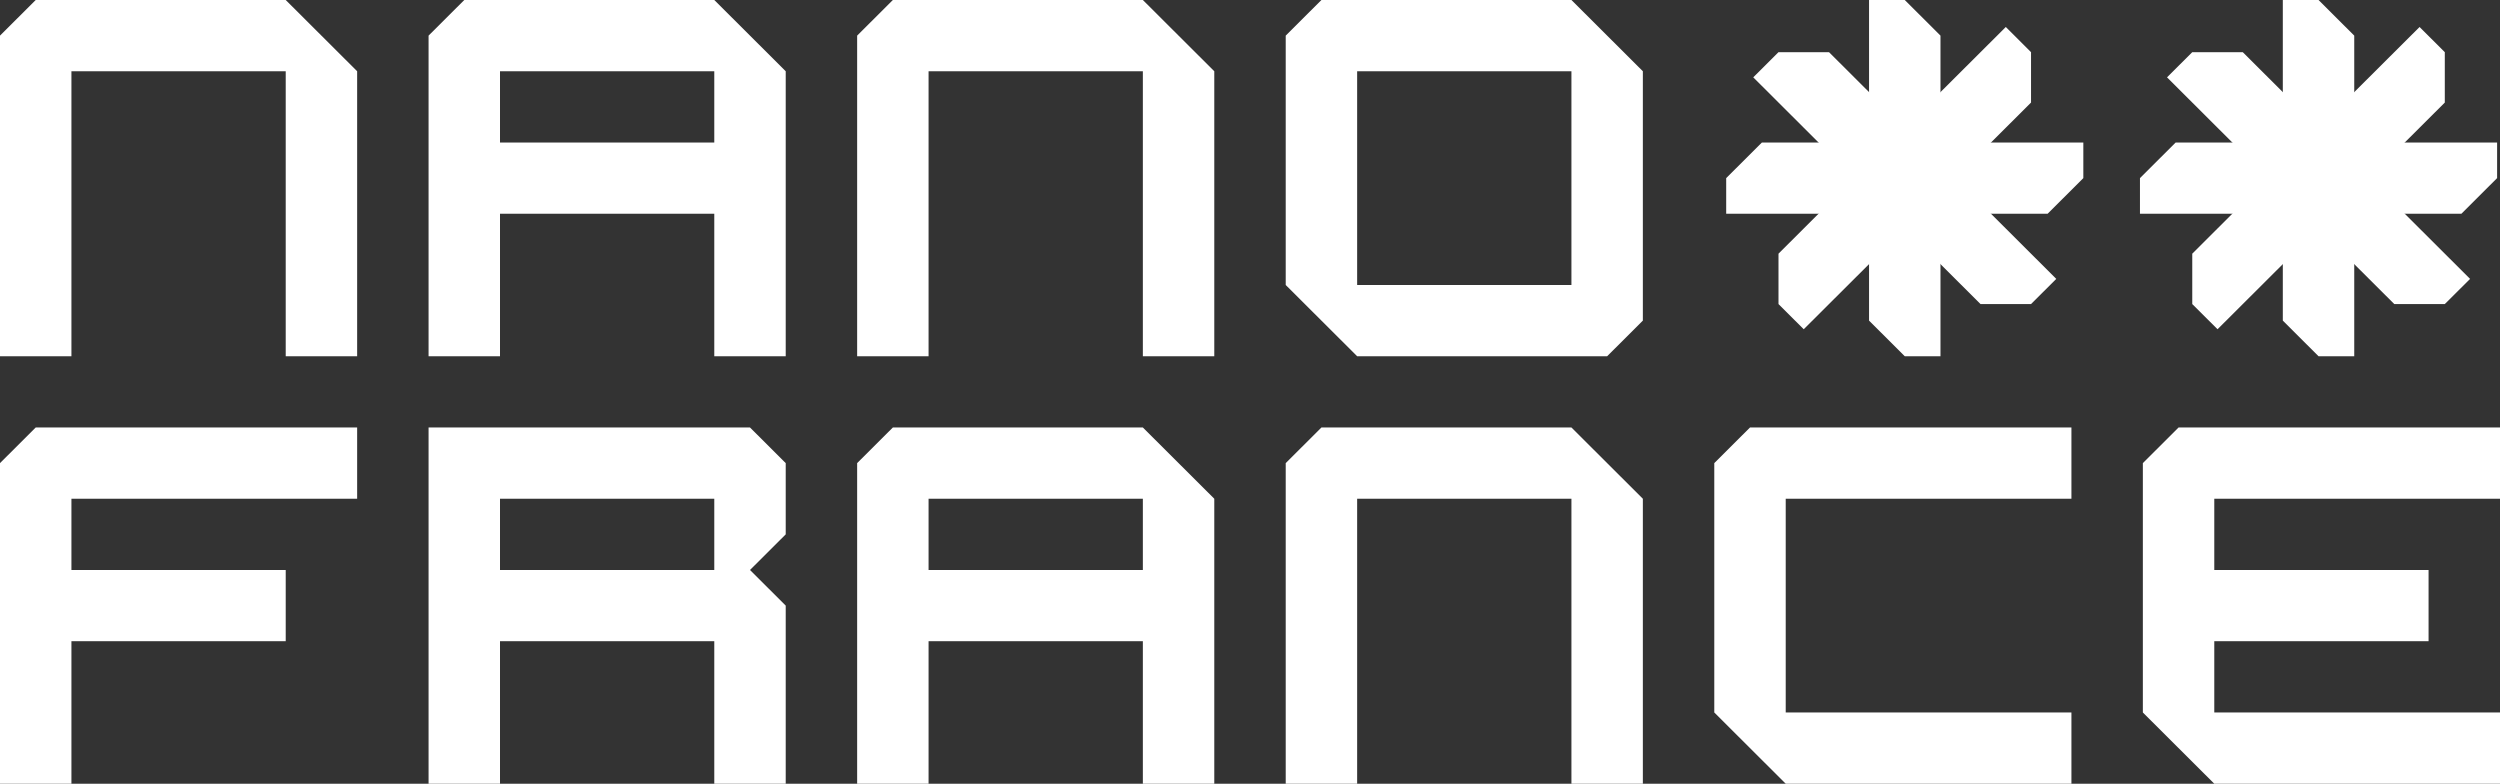 <svg width="252" height="79" viewBox="0 0 252 79" fill="none" xmlns="http://www.w3.org/2000/svg">
<rect x="0" y="0" width="252" height="79" fill="#333333" stroke="none"/>
<path d="M3.6 0L0 3.591V35.909H7.2V7.182H28.8V35.909H36V7.182L28.8 0H3.6Z" fill="white"></path>
<path d="M90 0L86.4 3.591V35.909H93.6V7.182H115.2V35.909H122.4V7.182L115.2 0H90Z" fill="white"></path>
<path d="M133.2 0L129.6 3.591V28.727L136.8 35.909H162L165.6 32.318V7.182L158.4 0H133.2ZM158.4 28.727H136.8V7.182H158.4V28.727Z" fill="white"></path>
<path d="M46.8 0L43.2 3.591V35.909H50.4V21.546H72V35.909H79.2V7.182L72 0H46.8ZM72 14.364H50.4V7.182H72V14.364Z" fill="white"></path>
<path d="M133.2 43.091L129.6 46.682V79H136.8V50.273H158.4V79H165.6V50.273L158.4 43.091H133.2Z" fill="white"></path>
<path d="M90 43.091L86.4 46.682V79H93.6V64.636H115.2V79H122.4V50.273L115.2 43.091H90ZM115.2 57.455H93.6V50.273H115.2V57.455Z" fill="white"></path>
<path d="M0 46.682V79H7.2V64.636H28.8V57.455H7.2V50.273H36V43.091H3.6L0 46.682Z" fill="white"></path>
<path d="M43.2 43.091V79H50.4V64.636H72V79H79.2V61.045L75.6 57.455L79.2 53.864V46.682L75.6 43.091H43.2ZM72 57.455H50.4V50.273H72V57.455Z" fill="white"></path>
<path d="M172.8 46.682V71.818L180 79H208.8V71.818H180V50.273H208.8V43.091H176.4L172.8 46.682Z" fill="white"></path>
<path d="M252 50.273V43.091H219.6L216 46.682V71.818L223.2 79H252V71.818H223.2V64.636H244.8V57.455H223.2V50.273H252Z" fill="white"></path>
<path d="M188.4 0V14.364H177.6L174 17.954V21.546H188.4V32.318L192 35.909H195.6V21.546H206.4L210 17.954V14.364H195.6V3.591L192 0H188.4Z" fill="white"></path>
<path d="M176.728 7.796L186.908 17.954L179.272 25.571V30.65L181.816 33.188L192 23.034L199.636 30.65H204.728L207.272 28.113L197.092 17.954L204.728 10.338V5.259L202.184 2.721L192 12.875L184.364 5.259H179.272L176.728 7.796Z" fill="white"></path>
<path d="M230.108 0V14.364H219.308L215.708 17.954V21.546H230.108V32.318L233.708 35.909H237.308V21.546H248.108L251.708 17.954V14.364H237.308V3.591L233.708 0H230.108Z" fill="white"></path>
<path d="M218.436 7.796L228.616 17.954L220.98 25.571V30.65L223.528 33.188L233.708 23.034L241.344 30.65H246.436L248.984 28.113L238.8 17.954L246.436 10.338V5.259L243.892 2.721L233.708 12.875L226.072 5.259H220.98L218.436 7.796Z" fill="white"></path>
</svg>
